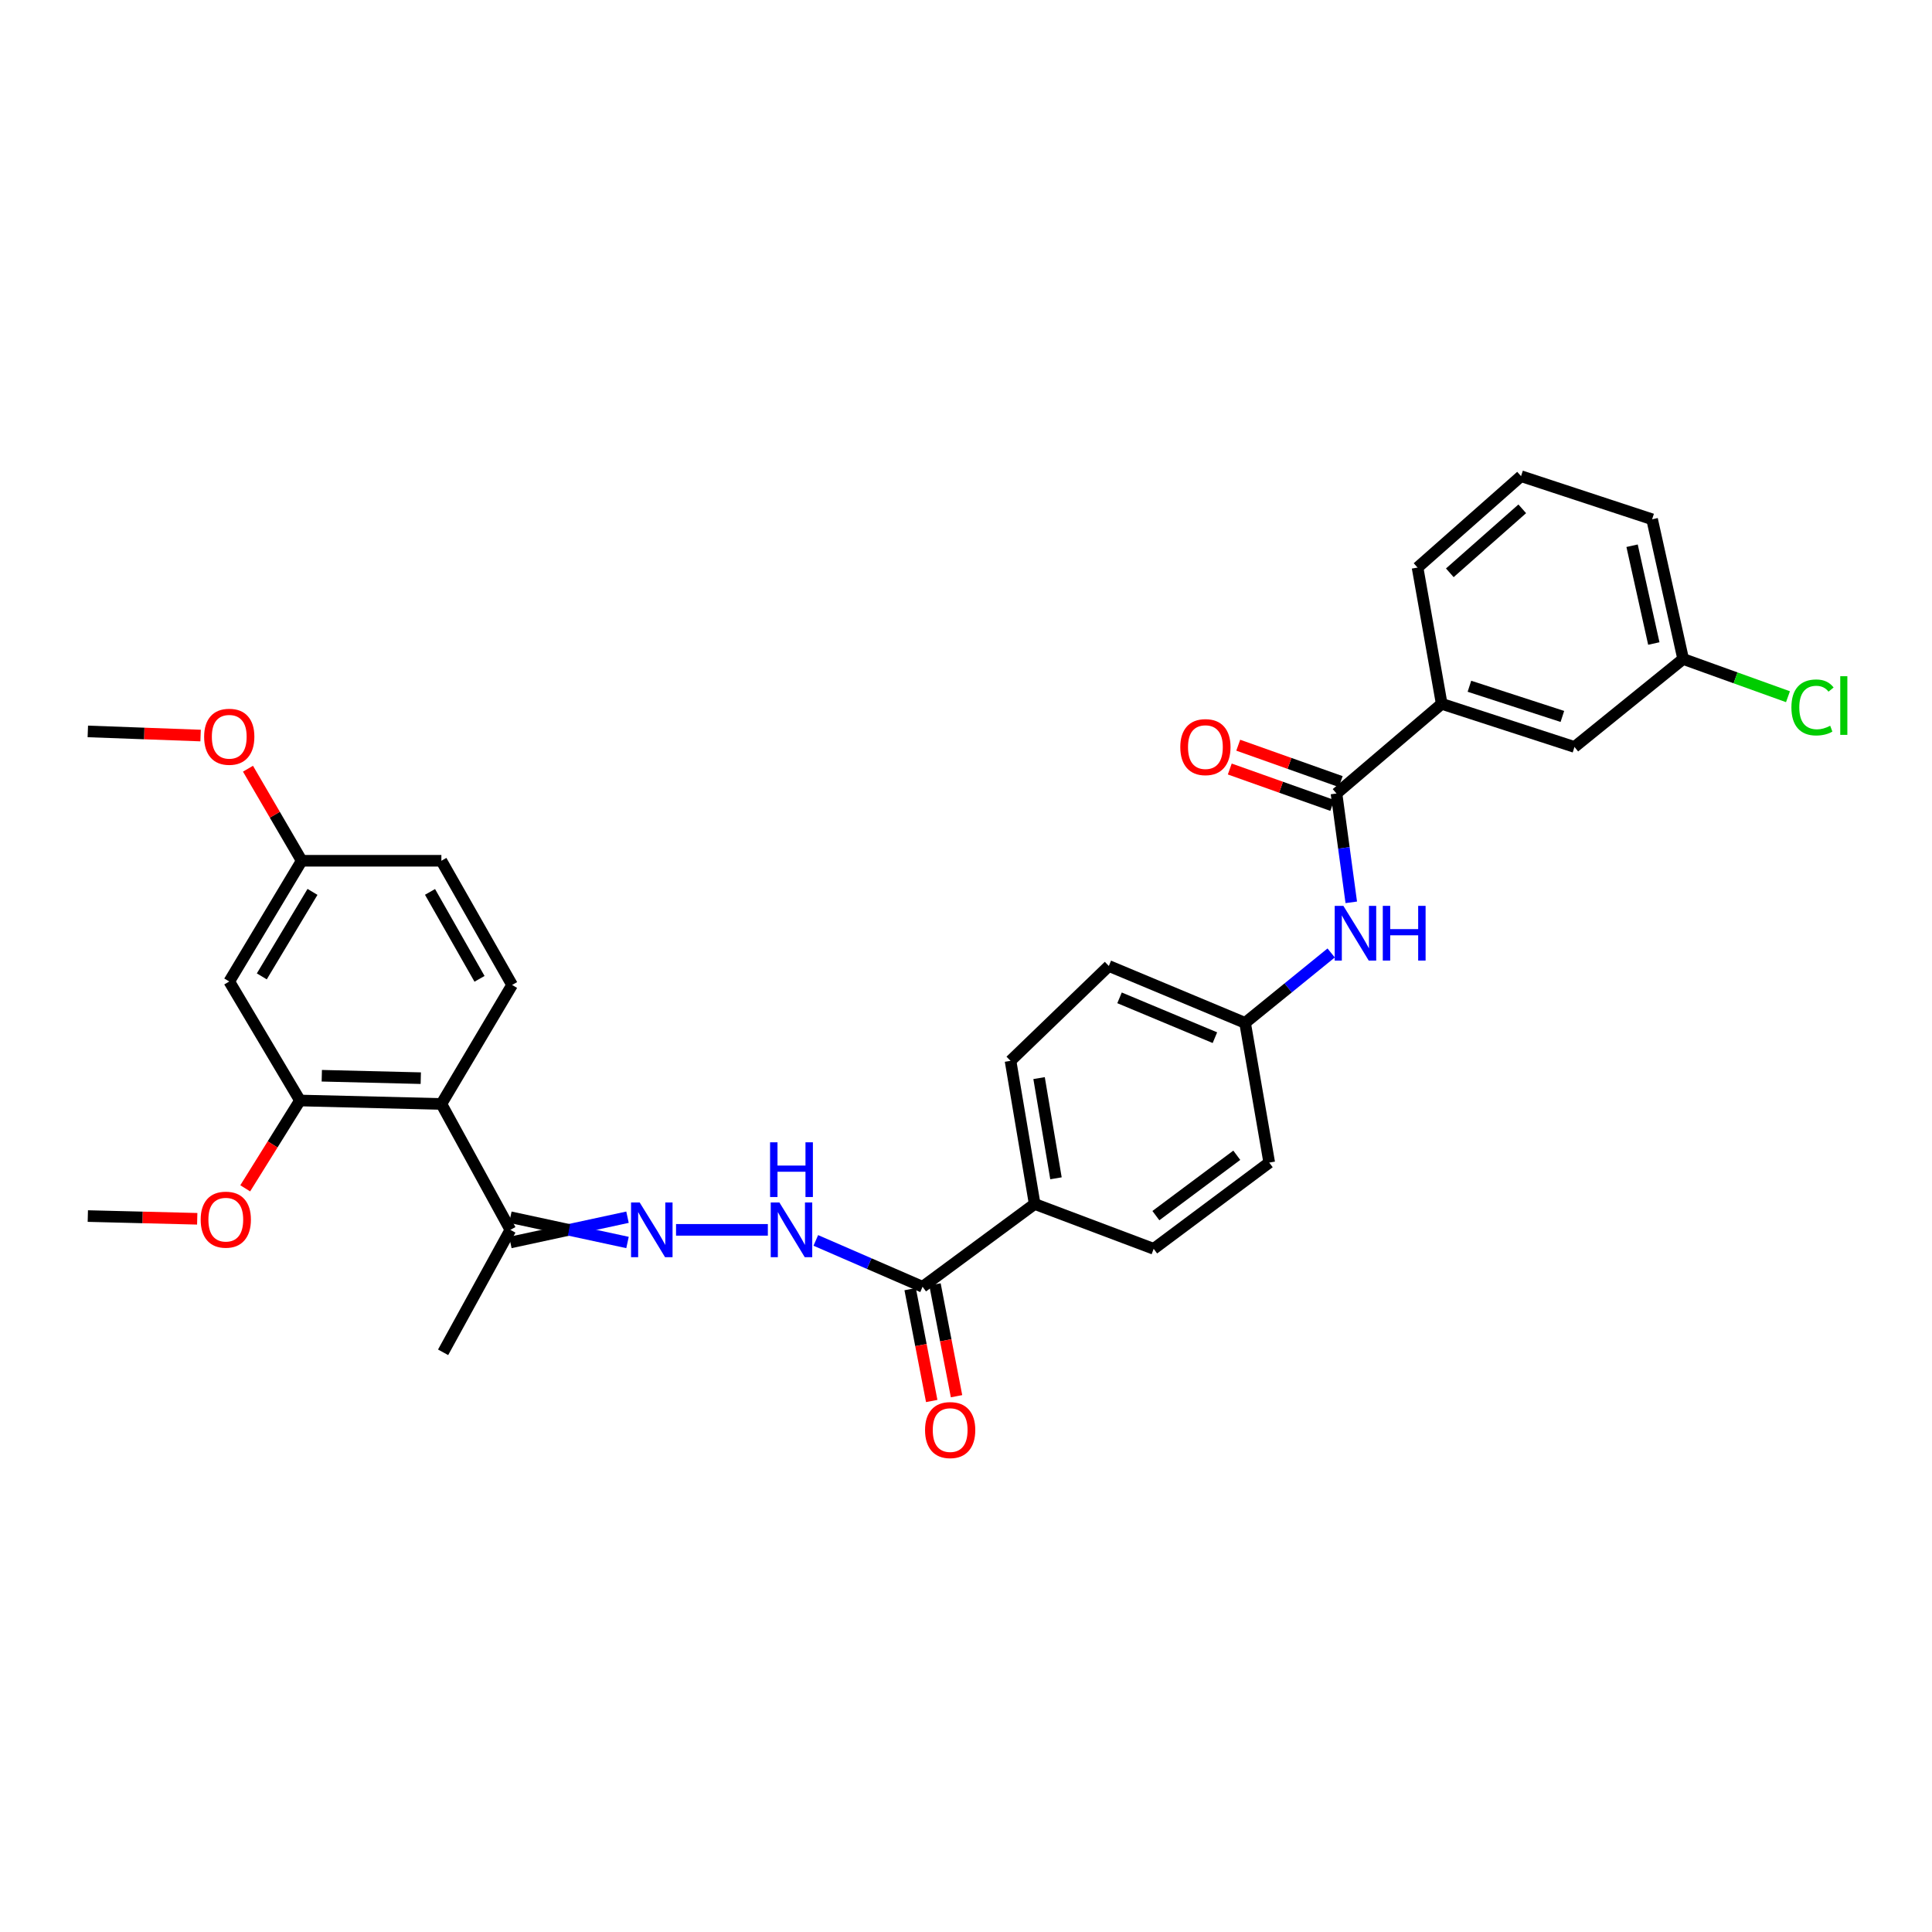 <?xml version='1.0' encoding='iso-8859-1'?>
<svg version='1.1' baseProfile='full'
              xmlns='http://www.w3.org/2000/svg'
                      xmlns:rdkit='http://www.rdkit.org/xml'
                      xmlns:xlink='http://www.w3.org/1999/xlink'
                  xml:space='preserve'
width='1000px' height='1000px' viewBox='0 0 1000 1000'>
<!-- END OF HEADER -->
<rect style='opacity:1.0;fill:#FFFFFF;stroke:none' width='1000' height='1000' x='0' y='0'> </rect>
<path class='bond-0' d='M 691.765,410.719 L 695.59,438.881' style='fill:none;fill-rule:evenodd;stroke:#000000;stroke-width:6px;stroke-linecap:butt;stroke-linejoin:miter;stroke-opacity:1' />
<path class='bond-0' d='M 695.59,438.881 L 699.415,467.044' style='fill:none;fill-rule:evenodd;stroke:#0000FF;stroke-width:6px;stroke-linecap:butt;stroke-linejoin:miter;stroke-opacity:1' />
<path class='bond-1' d='M 691.765,410.719 L 746.221,364.303' style='fill:none;fill-rule:evenodd;stroke:#000000;stroke-width:6px;stroke-linecap:butt;stroke-linejoin:miter;stroke-opacity:1' />
<path class='bond-2' d='M 693.955,404.553 L 667.432,395.133' style='fill:none;fill-rule:evenodd;stroke:#000000;stroke-width:6px;stroke-linecap:butt;stroke-linejoin:miter;stroke-opacity:1' />
<path class='bond-2' d='M 667.432,395.133 L 640.909,385.712' style='fill:none;fill-rule:evenodd;stroke:#FF0000;stroke-width:6px;stroke-linecap:butt;stroke-linejoin:miter;stroke-opacity:1' />
<path class='bond-2' d='M 689.575,416.884 L 663.052,407.463' style='fill:none;fill-rule:evenodd;stroke:#000000;stroke-width:6px;stroke-linecap:butt;stroke-linejoin:miter;stroke-opacity:1' />
<path class='bond-2' d='M 663.052,407.463 L 636.529,398.042' style='fill:none;fill-rule:evenodd;stroke:#FF0000;stroke-width:6px;stroke-linecap:butt;stroke-linejoin:miter;stroke-opacity:1' />
<path class='bond-3' d='M 228.457,571.404 L 264.165,636.568' style='fill:none;fill-rule:evenodd;stroke:#000000;stroke-width:6px;stroke-linecap:butt;stroke-linejoin:miter;stroke-opacity:1' />
<path class='bond-4' d='M 228.457,571.404 L 155.261,569.616' style='fill:none;fill-rule:evenodd;stroke:#000000;stroke-width:6px;stroke-linecap:butt;stroke-linejoin:miter;stroke-opacity:1' />
<path class='bond-4' d='M 217.797,558.055 L 166.56,556.803' style='fill:none;fill-rule:evenodd;stroke:#000000;stroke-width:6px;stroke-linecap:butt;stroke-linejoin:miter;stroke-opacity:1' />
<path class='bond-5' d='M 228.457,571.404 L 265.059,509.809' style='fill:none;fill-rule:evenodd;stroke:#000000;stroke-width:6px;stroke-linecap:butt;stroke-linejoin:miter;stroke-opacity:1' />
<path class='bond-6' d='M 349.917,636.568 L 397.438,636.568' style='fill:none;fill-rule:evenodd;stroke:#0000FF;stroke-width:6px;stroke-linecap:butt;stroke-linejoin:miter;stroke-opacity:1' />
<path class='bond-7' d='M 324.799,630.025 L 294.482,636.568' style='fill:none;fill-rule:evenodd;stroke:#0000FF;stroke-width:6px;stroke-linecap:butt;stroke-linejoin:miter;stroke-opacity:1' />
<path class='bond-7' d='M 294.482,636.568 L 264.165,643.11' style='fill:none;fill-rule:evenodd;stroke:#000000;stroke-width:6px;stroke-linecap:butt;stroke-linejoin:miter;stroke-opacity:1' />
<path class='bond-7' d='M 324.799,643.11 L 294.482,636.568' style='fill:none;fill-rule:evenodd;stroke:#0000FF;stroke-width:6px;stroke-linecap:butt;stroke-linejoin:miter;stroke-opacity:1' />
<path class='bond-7' d='M 294.482,636.568 L 264.165,630.025' style='fill:none;fill-rule:evenodd;stroke:#000000;stroke-width:6px;stroke-linecap:butt;stroke-linejoin:miter;stroke-opacity:1' />
<path class='bond-8' d='M 155.261,569.616 L 118.659,508.021' style='fill:none;fill-rule:evenodd;stroke:#000000;stroke-width:6px;stroke-linecap:butt;stroke-linejoin:miter;stroke-opacity:1' />
<path class='bond-9' d='M 155.261,569.616 L 141.093,592.346' style='fill:none;fill-rule:evenodd;stroke:#000000;stroke-width:6px;stroke-linecap:butt;stroke-linejoin:miter;stroke-opacity:1' />
<path class='bond-9' d='M 141.093,592.346 L 126.926,615.076' style='fill:none;fill-rule:evenodd;stroke:#FF0000;stroke-width:6px;stroke-linecap:butt;stroke-linejoin:miter;stroke-opacity:1' />
<path class='bond-10' d='M 477.518,666.031 L 535.543,623.177' style='fill:none;fill-rule:evenodd;stroke:#000000;stroke-width:6px;stroke-linecap:butt;stroke-linejoin:miter;stroke-opacity:1' />
<path class='bond-11' d='M 477.518,666.031 L 449.889,654.033' style='fill:none;fill-rule:evenodd;stroke:#000000;stroke-width:6px;stroke-linecap:butt;stroke-linejoin:miter;stroke-opacity:1' />
<path class='bond-11' d='M 449.889,654.033 L 422.261,642.035' style='fill:none;fill-rule:evenodd;stroke:#0000FF;stroke-width:6px;stroke-linecap:butt;stroke-linejoin:miter;stroke-opacity:1' />
<path class='bond-12' d='M 471.094,667.27 L 476.674,696.212' style='fill:none;fill-rule:evenodd;stroke:#000000;stroke-width:6px;stroke-linecap:butt;stroke-linejoin:miter;stroke-opacity:1' />
<path class='bond-12' d='M 476.674,696.212 L 482.254,725.154' style='fill:none;fill-rule:evenodd;stroke:#FF0000;stroke-width:6px;stroke-linecap:butt;stroke-linejoin:miter;stroke-opacity:1' />
<path class='bond-12' d='M 483.942,664.793 L 489.522,693.735' style='fill:none;fill-rule:evenodd;stroke:#000000;stroke-width:6px;stroke-linecap:butt;stroke-linejoin:miter;stroke-opacity:1' />
<path class='bond-12' d='M 489.522,693.735 L 495.102,722.677' style='fill:none;fill-rule:evenodd;stroke:#FF0000;stroke-width:6px;stroke-linecap:butt;stroke-linejoin:miter;stroke-opacity:1' />
<path class='bond-13' d='M 689.006,493.249 L 666.731,511.347' style='fill:none;fill-rule:evenodd;stroke:#0000FF;stroke-width:6px;stroke-linecap:butt;stroke-linejoin:miter;stroke-opacity:1' />
<path class='bond-13' d='M 666.731,511.347 L 644.455,529.444' style='fill:none;fill-rule:evenodd;stroke:#000000;stroke-width:6px;stroke-linecap:butt;stroke-linejoin:miter;stroke-opacity:1' />
<path class='bond-14' d='M 264.165,636.568 L 229.351,699.951' style='fill:none;fill-rule:evenodd;stroke:#000000;stroke-width:6px;stroke-linecap:butt;stroke-linejoin:miter;stroke-opacity:1' />
<path class='bond-15' d='M 746.221,364.303 L 814.954,386.62' style='fill:none;fill-rule:evenodd;stroke:#000000;stroke-width:6px;stroke-linecap:butt;stroke-linejoin:miter;stroke-opacity:1' />
<path class='bond-15' d='M 760.572,355.205 L 808.685,370.827' style='fill:none;fill-rule:evenodd;stroke:#000000;stroke-width:6px;stroke-linecap:butt;stroke-linejoin:miter;stroke-opacity:1' />
<path class='bond-16' d='M 746.221,364.303 L 733.725,293.774' style='fill:none;fill-rule:evenodd;stroke:#000000;stroke-width:6px;stroke-linecap:butt;stroke-linejoin:miter;stroke-opacity:1' />
<path class='bond-17' d='M 118.659,508.021 L 156.155,445.532' style='fill:none;fill-rule:evenodd;stroke:#000000;stroke-width:6px;stroke-linecap:butt;stroke-linejoin:miter;stroke-opacity:1' />
<path class='bond-17' d='M 135.503,505.38 L 161.75,461.638' style='fill:none;fill-rule:evenodd;stroke:#000000;stroke-width:6px;stroke-linecap:butt;stroke-linejoin:miter;stroke-opacity:1' />
<path class='bond-18' d='M 265.059,509.809 L 228.457,445.532' style='fill:none;fill-rule:evenodd;stroke:#000000;stroke-width:6px;stroke-linecap:butt;stroke-linejoin:miter;stroke-opacity:1' />
<path class='bond-18' d='M 248.198,506.643 L 222.577,461.649' style='fill:none;fill-rule:evenodd;stroke:#000000;stroke-width:6px;stroke-linecap:butt;stroke-linejoin:miter;stroke-opacity:1' />
<path class='bond-19' d='M 535.543,623.177 L 523.047,549.087' style='fill:none;fill-rule:evenodd;stroke:#000000;stroke-width:6px;stroke-linecap:butt;stroke-linejoin:miter;stroke-opacity:1' />
<path class='bond-19' d='M 546.572,609.888 L 537.824,558.024' style='fill:none;fill-rule:evenodd;stroke:#000000;stroke-width:6px;stroke-linecap:butt;stroke-linejoin:miter;stroke-opacity:1' />
<path class='bond-20' d='M 535.543,623.177 L 597.138,646.389' style='fill:none;fill-rule:evenodd;stroke:#000000;stroke-width:6px;stroke-linecap:butt;stroke-linejoin:miter;stroke-opacity:1' />
<path class='bond-21' d='M 814.954,386.62 L 871.198,341.091' style='fill:none;fill-rule:evenodd;stroke:#000000;stroke-width:6px;stroke-linecap:butt;stroke-linejoin:miter;stroke-opacity:1' />
<path class='bond-22' d='M 644.455,529.444 L 656.951,601.754' style='fill:none;fill-rule:evenodd;stroke:#000000;stroke-width:6px;stroke-linecap:butt;stroke-linejoin:miter;stroke-opacity:1' />
<path class='bond-23' d='M 644.455,529.444 L 573.934,499.988' style='fill:none;fill-rule:evenodd;stroke:#000000;stroke-width:6px;stroke-linecap:butt;stroke-linejoin:miter;stroke-opacity:1' />
<path class='bond-23' d='M 628.834,537.1 L 579.469,516.481' style='fill:none;fill-rule:evenodd;stroke:#000000;stroke-width:6px;stroke-linecap:butt;stroke-linejoin:miter;stroke-opacity:1' />
<path class='bond-24' d='M 523.047,549.087 L 573.934,499.988' style='fill:none;fill-rule:evenodd;stroke:#000000;stroke-width:6px;stroke-linecap:butt;stroke-linejoin:miter;stroke-opacity:1' />
<path class='bond-25' d='M 597.138,646.389 L 656.951,601.754' style='fill:none;fill-rule:evenodd;stroke:#000000;stroke-width:6px;stroke-linecap:butt;stroke-linejoin:miter;stroke-opacity:1' />
<path class='bond-25' d='M 598.284,629.207 L 640.154,597.962' style='fill:none;fill-rule:evenodd;stroke:#000000;stroke-width:6px;stroke-linecap:butt;stroke-linejoin:miter;stroke-opacity:1' />
<path class='bond-26' d='M 156.155,445.532 L 228.457,445.532' style='fill:none;fill-rule:evenodd;stroke:#000000;stroke-width:6px;stroke-linecap:butt;stroke-linejoin:miter;stroke-opacity:1' />
<path class='bond-27' d='M 156.155,445.532 L 142.255,421.708' style='fill:none;fill-rule:evenodd;stroke:#000000;stroke-width:6px;stroke-linecap:butt;stroke-linejoin:miter;stroke-opacity:1' />
<path class='bond-27' d='M 142.255,421.708 L 128.355,397.883' style='fill:none;fill-rule:evenodd;stroke:#FF0000;stroke-width:6px;stroke-linecap:butt;stroke-linejoin:miter;stroke-opacity:1' />
<path class='bond-28' d='M 871.198,341.091 L 898.325,350.855' style='fill:none;fill-rule:evenodd;stroke:#000000;stroke-width:6px;stroke-linecap:butt;stroke-linejoin:miter;stroke-opacity:1' />
<path class='bond-28' d='M 898.325,350.855 L 925.452,360.619' style='fill:none;fill-rule:evenodd;stroke:#00CC00;stroke-width:6px;stroke-linecap:butt;stroke-linejoin:miter;stroke-opacity:1' />
<path class='bond-29' d='M 871.198,341.091 L 855.126,268.781' style='fill:none;fill-rule:evenodd;stroke:#000000;stroke-width:6px;stroke-linecap:butt;stroke-linejoin:miter;stroke-opacity:1' />
<path class='bond-29' d='M 856.014,333.084 L 844.763,282.467' style='fill:none;fill-rule:evenodd;stroke:#000000;stroke-width:6px;stroke-linecap:butt;stroke-linejoin:miter;stroke-opacity:1' />
<path class='bond-30' d='M 102.084,630.842 L 73.769,630.135' style='fill:none;fill-rule:evenodd;stroke:#FF0000;stroke-width:6px;stroke-linecap:butt;stroke-linejoin:miter;stroke-opacity:1' />
<path class='bond-30' d='M 73.769,630.135 L 45.455,629.429' style='fill:none;fill-rule:evenodd;stroke:#000000;stroke-width:6px;stroke-linecap:butt;stroke-linejoin:miter;stroke-opacity:1' />
<path class='bond-31' d='M 103.827,380.719 L 74.641,379.65' style='fill:none;fill-rule:evenodd;stroke:#FF0000;stroke-width:6px;stroke-linecap:butt;stroke-linejoin:miter;stroke-opacity:1' />
<path class='bond-31' d='M 74.641,379.65 L 45.455,378.58' style='fill:none;fill-rule:evenodd;stroke:#000000;stroke-width:6px;stroke-linecap:butt;stroke-linejoin:miter;stroke-opacity:1' />
<path class='bond-32' d='M 733.725,293.774 L 787.287,246.464' style='fill:none;fill-rule:evenodd;stroke:#000000;stroke-width:6px;stroke-linecap:butt;stroke-linejoin:miter;stroke-opacity:1' />
<path class='bond-32' d='M 750.422,296.485 L 787.915,263.368' style='fill:none;fill-rule:evenodd;stroke:#000000;stroke-width:6px;stroke-linecap:butt;stroke-linejoin:miter;stroke-opacity:1' />
<path class='bond-33' d='M 787.287,246.464 L 855.126,268.781' style='fill:none;fill-rule:evenodd;stroke:#000000;stroke-width:6px;stroke-linecap:butt;stroke-linejoin:miter;stroke-opacity:1' />
<path  class='atom-2' d='M 331.109 622.408
L 340.389 637.408
Q 341.309 638.888, 342.789 641.568
Q 344.269 644.248, 344.349 644.408
L 344.349 622.408
L 348.109 622.408
L 348.109 650.728
L 344.229 650.728
L 334.269 634.328
Q 333.109 632.408, 331.869 630.208
Q 330.669 628.008, 330.309 627.328
L 330.309 650.728
L 326.629 650.728
L 326.629 622.408
L 331.109 622.408
' fill='#0000FF'/>
<path  class='atom-5' d='M 403.412 622.408
L 412.692 637.408
Q 413.612 638.888, 415.092 641.568
Q 416.572 644.248, 416.652 644.408
L 416.652 622.408
L 420.412 622.408
L 420.412 650.728
L 416.532 650.728
L 406.572 634.328
Q 405.412 632.408, 404.172 630.208
Q 402.972 628.008, 402.612 627.328
L 402.612 650.728
L 398.932 650.728
L 398.932 622.408
L 403.412 622.408
' fill='#0000FF'/>
<path  class='atom-5' d='M 398.592 591.256
L 402.432 591.256
L 402.432 603.296
L 416.912 603.296
L 416.912 591.256
L 420.752 591.256
L 420.752 619.576
L 416.912 619.576
L 416.912 606.496
L 402.432 606.496
L 402.432 619.576
L 398.592 619.576
L 398.592 591.256
' fill='#0000FF'/>
<path  class='atom-6' d='M 695.326 468.869
L 704.606 483.869
Q 705.526 485.349, 707.006 488.029
Q 708.486 490.709, 708.566 490.869
L 708.566 468.869
L 712.326 468.869
L 712.326 497.189
L 708.446 497.189
L 698.486 480.789
Q 697.326 478.869, 696.086 476.669
Q 694.886 474.469, 694.526 473.789
L 694.526 497.189
L 690.846 497.189
L 690.846 468.869
L 695.326 468.869
' fill='#0000FF'/>
<path  class='atom-6' d='M 715.726 468.869
L 719.566 468.869
L 719.566 480.909
L 734.046 480.909
L 734.046 468.869
L 737.886 468.869
L 737.886 497.189
L 734.046 497.189
L 734.046 484.109
L 719.566 484.109
L 719.566 497.189
L 715.726 497.189
L 715.726 468.869
' fill='#0000FF'/>
<path  class='atom-12' d='M 610.919 386.7
Q 610.919 379.9, 614.279 376.1
Q 617.639 372.3, 623.919 372.3
Q 630.199 372.3, 633.559 376.1
Q 636.919 379.9, 636.919 386.7
Q 636.919 393.58, 633.519 397.5
Q 630.119 401.38, 623.919 401.38
Q 617.679 401.38, 614.279 397.5
Q 610.919 393.62, 610.919 386.7
M 623.919 398.18
Q 628.239 398.18, 630.559 395.3
Q 632.919 392.38, 632.919 386.7
Q 632.919 381.14, 630.559 378.34
Q 628.239 375.5, 623.919 375.5
Q 619.599 375.5, 617.239 378.3
Q 614.919 381.1, 614.919 386.7
Q 614.919 392.42, 617.239 395.3
Q 619.599 398.18, 623.919 398.18
' fill='#FF0000'/>
<path  class='atom-14' d='M 478.803 740.202
Q 478.803 733.402, 482.163 729.602
Q 485.523 725.802, 491.803 725.802
Q 498.083 725.802, 501.443 729.602
Q 504.803 733.402, 504.803 740.202
Q 504.803 747.082, 501.403 751.002
Q 498.003 754.882, 491.803 754.882
Q 485.563 754.882, 482.163 751.002
Q 478.803 747.122, 478.803 740.202
M 491.803 751.682
Q 496.123 751.682, 498.443 748.802
Q 500.803 745.882, 500.803 740.202
Q 500.803 734.642, 498.443 731.842
Q 496.123 729.002, 491.803 729.002
Q 487.483 729.002, 485.123 731.802
Q 482.803 734.602, 482.803 740.202
Q 482.803 745.922, 485.123 748.802
Q 487.483 751.682, 491.803 751.682
' fill='#FF0000'/>
<path  class='atom-21' d='M 103.87 631.29
Q 103.87 624.49, 107.23 620.69
Q 110.59 616.89, 116.87 616.89
Q 123.15 616.89, 126.51 620.69
Q 129.87 624.49, 129.87 631.29
Q 129.87 638.17, 126.47 642.09
Q 123.07 645.97, 116.87 645.97
Q 110.63 645.97, 107.23 642.09
Q 103.87 638.21, 103.87 631.29
M 116.87 642.77
Q 121.19 642.77, 123.51 639.89
Q 125.87 636.97, 125.87 631.29
Q 125.87 625.73, 123.51 622.93
Q 121.19 620.09, 116.87 620.09
Q 112.55 620.09, 110.19 622.89
Q 107.87 625.69, 107.87 631.29
Q 107.87 637.01, 110.19 639.89
Q 112.55 642.77, 116.87 642.77
' fill='#FF0000'/>
<path  class='atom-24' d='M 927.231 366.17
Q 927.231 359.13, 930.511 355.45
Q 933.831 351.73, 940.111 351.73
Q 945.951 351.73, 949.071 355.85
L 946.431 358.01
Q 944.151 355.01, 940.111 355.01
Q 935.831 355.01, 933.551 357.89
Q 931.311 360.73, 931.311 366.17
Q 931.311 371.77, 933.631 374.65
Q 935.991 377.53, 940.551 377.53
Q 943.671 377.53, 947.311 375.65
L 948.431 378.65
Q 946.951 379.61, 944.711 380.17
Q 942.471 380.73, 939.991 380.73
Q 933.831 380.73, 930.511 376.97
Q 927.231 373.21, 927.231 366.17
' fill='#00CC00'/>
<path  class='atom-24' d='M 952.511 350.01
L 956.191 350.01
L 956.191 380.37
L 952.511 380.37
L 952.511 350.01
' fill='#00CC00'/>
<path  class='atom-25' d='M 105.659 381.343
Q 105.659 374.543, 109.019 370.743
Q 112.379 366.943, 118.659 366.943
Q 124.939 366.943, 128.299 370.743
Q 131.659 374.543, 131.659 381.343
Q 131.659 388.223, 128.259 392.143
Q 124.859 396.023, 118.659 396.023
Q 112.419 396.023, 109.019 392.143
Q 105.659 388.263, 105.659 381.343
M 118.659 392.823
Q 122.979 392.823, 125.299 389.943
Q 127.659 387.023, 127.659 381.343
Q 127.659 375.783, 125.299 372.983
Q 122.979 370.143, 118.659 370.143
Q 114.339 370.143, 111.979 372.943
Q 109.659 375.743, 109.659 381.343
Q 109.659 387.063, 111.979 389.943
Q 114.339 392.823, 118.659 392.823
' fill='#FF0000'/>
</svg>
